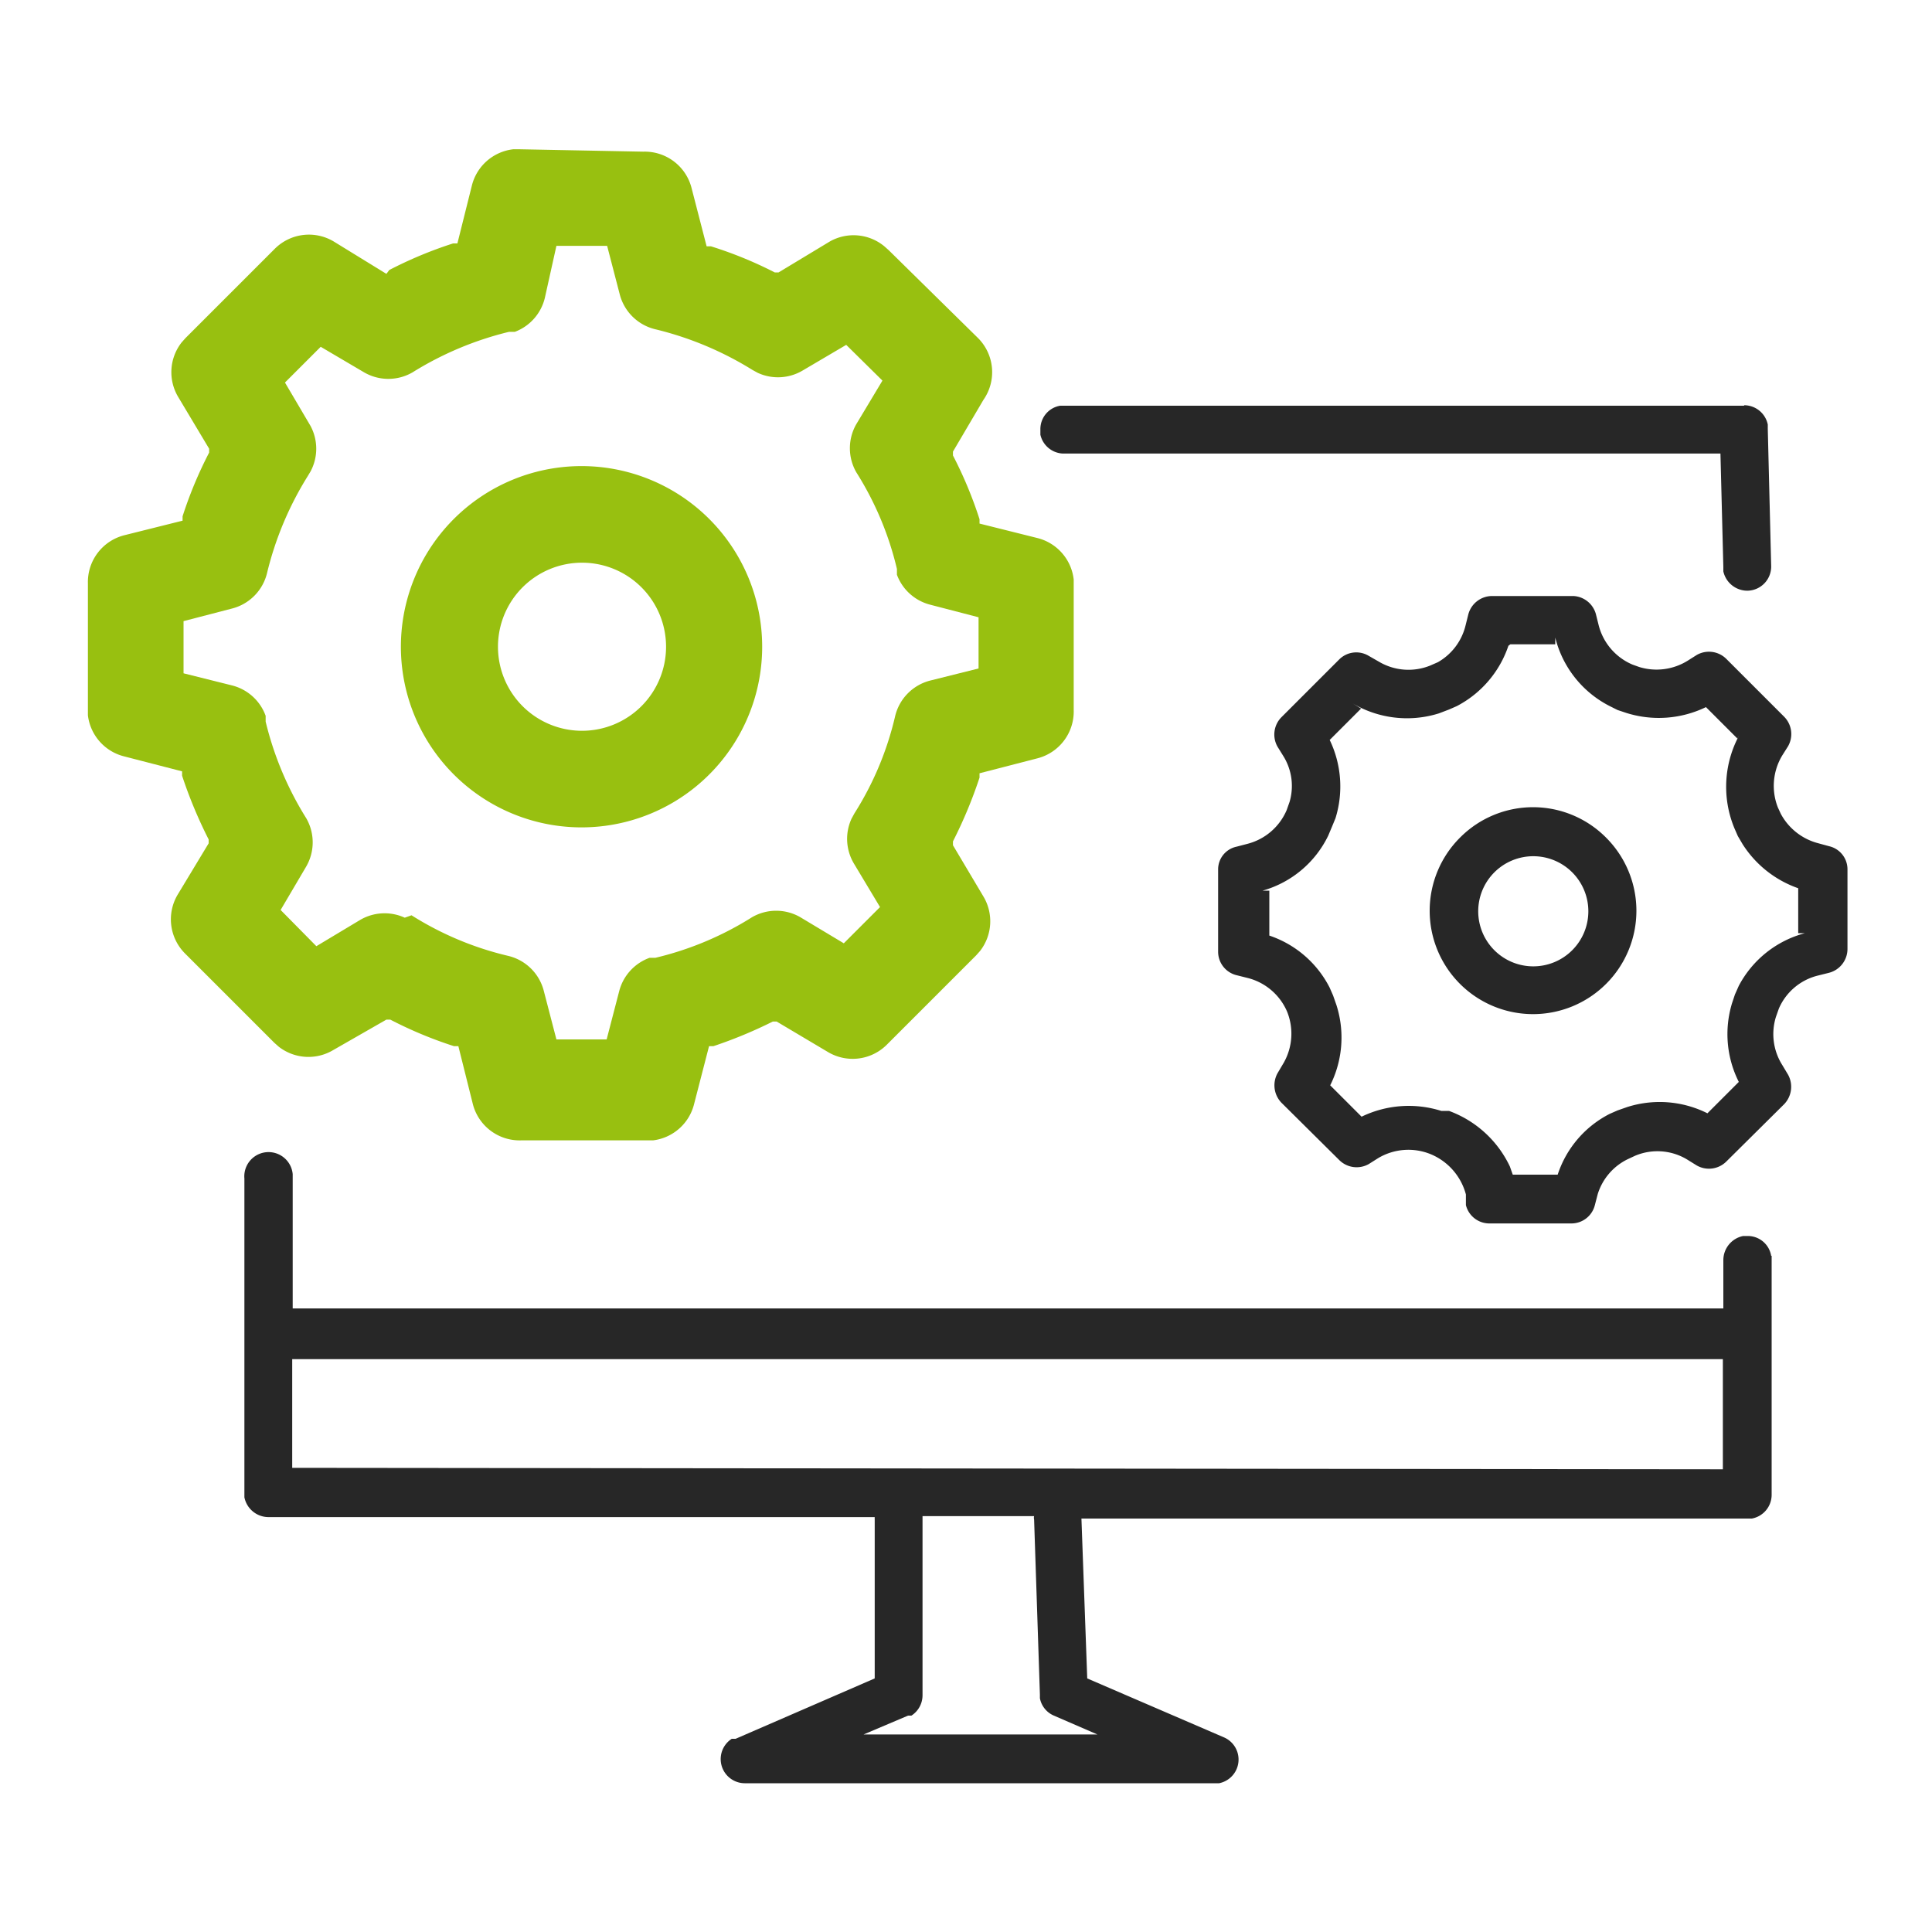 <svg xmlns="http://www.w3.org/2000/svg" viewBox="0 0 40 40">
  <path d="M36.11,8.39a.5.5,0,0,1,.49.4v.09l.07,2.83a.5.5,0,0,1-.49.52.51.51,0,0,1-.5-.4v-.09l-.06-2.35H22A.5.5,0,0,1,21.54,9V8.89a.49.49,0,0,1,.41-.49H36.11Z" fill="#272727"/>
  <path d="M10.74,3.09h-.11a1,1,0,0,0-.86.75l-.3,1.2-.09,0a8.54,8.54,0,0,0-1.32.55L8,5.67,6.91,5a1,1,0,0,0-1.22.15L3.84,7l-.08.09a1,1,0,0,0-.07,1.13l.64,1.07,0,.08a8.54,8.54,0,0,0-.55,1.32l0,.09-1.2.3a1,1,0,0,0-.76,1v2.73a1,1,0,0,0,.75.85l1.2.31,0,.09a9.44,9.44,0,0,0,.55,1.32l0,.08-.64,1.06a1,1,0,0,0,.15,1.22l1.85,1.85.09.08a1,1,0,0,0,1.13.07L8,21.11l.08,0a8.54,8.54,0,0,0,1.32.55l.09,0,.3,1.2a1,1,0,0,0,1,.75h2.73a1,1,0,0,0,.85-.75l.31-1.2.09,0A9.44,9.44,0,0,0,16,21.15l.08,0,1.06.63a1,1,0,0,0,1.22-.15l1.85-1.85.08-.09a1,1,0,0,0,.07-1.13l-.63-1.06,0-.08a9.44,9.44,0,0,0,.55-1.32l0-.09,1.2-.31a1,1,0,0,0,.75-1V12a1,1,0,0,0-.75-.86l-1.2-.3,0-.09a8.54,8.54,0,0,0-.55-1.32l0-.08.63-1.07A1,1,0,0,0,20.25,7L18.4,5.18l-.09-.08A1,1,0,0,0,17.18,5l-1.06.64-.08,0a8.32,8.32,0,0,0-1.32-.54l-.09,0-.31-1.2a1,1,0,0,0-1-.76Zm.78,2h1.05l.26,1a1,1,0,0,0,.75.73,6.87,6.87,0,0,1,2,.84l.11.06a1,1,0,0,0,.93-.05l.9-.53.75.74-.54.9a1,1,0,0,0,0,1,6.56,6.56,0,0,1,.84,2l0,.12a1,1,0,0,0,.69.62l1,.26v1.06l-1,.25a1,1,0,0,0-.73.75,6.51,6.51,0,0,1-.84,2l-.06.11a1,1,0,0,0,.05.93l.54.9-.75.75-.9-.54a1,1,0,0,0-1,0,6.61,6.61,0,0,1-2,.84l-.12,0a1,1,0,0,0-.63.69l-.26,1H11.52l-.26-1a1,1,0,0,0-.74-.73,6.56,6.56,0,0,1-2-.84L8.38,19a1,1,0,0,0-.93.05l-.9.54-.74-.75.53-.9a1,1,0,0,0,0-1,6.76,6.76,0,0,1-.84-2l0-.12a1,1,0,0,0-.7-.63l-1-.25V12.86l1-.26a1,1,0,0,0,.73-.74,6.81,6.81,0,0,1,.84-2l.06-.1a1,1,0,0,0,0-.94l-.53-.9.74-.74.9.53a1,1,0,0,0,1,0,6.81,6.81,0,0,1,2-.84l.12,0a1,1,0,0,0,.62-.7Z" fill="#98c010"/>
  <path d="M12.05,9.65a3.74,3.74,0,1,0,3.73,3.74A3.74,3.74,0,0,0,12.05,9.65Zm0,2a1.74,1.74,0,1,1-1.74,1.74A1.74,1.74,0,0,1,12.05,11.65Z" fill="#98c010"/>
  <path d="M32.58,12.34H30.89a.51.51,0,0,0-.49.38l-.06.24a1.2,1.2,0,0,1-.57.75l-.16.07a1.2,1.2,0,0,1-1.06-.08l-.21-.12a.5.5,0,0,0-.61.07l-1.2,1.2a.51.51,0,0,0-.08.61l.13.21a1.17,1.17,0,0,1,.12.93l-.06.17a1.21,1.21,0,0,1-.81.7l-.23.06a.48.48,0,0,0-.38.48V19.7a.5.5,0,0,0,.38.49l.24.06a1.21,1.21,0,0,1,.81.7v0A1.22,1.22,0,0,1,26.58,22l-.13.22a.52.52,0,0,0,.08.61l1.2,1.19a.51.51,0,0,0,.61.08l.19-.12a1.22,1.22,0,0,1,1.1-.08,1.25,1.25,0,0,1,.72.83l0,.22a.5.5,0,0,0,.49.38h1.69a.5.5,0,0,0,.49-.38l.06-.23A1.2,1.2,0,0,1,33.7,24l.15-.07a1.19,1.19,0,0,1,1.07.07l.21.13a.51.51,0,0,0,.61-.08l1.2-1.19a.52.52,0,0,0,.08-.61l-.12-.2a1.2,1.2,0,0,1-.13-1l.06-.17a1.19,1.19,0,0,1,.8-.68l.24-.06a.51.51,0,0,0,.38-.49V18a.49.49,0,0,0-.38-.48l-.22-.06a1.23,1.23,0,0,1-.78-.61l-.06-.13a1.22,1.22,0,0,1,.09-1.08l.12-.19a.51.51,0,0,0-.08-.61l-1.2-1.2a.51.51,0,0,0-.61-.08l-.19.12a1.22,1.22,0,0,1-1,.13l-.14-.05a1.21,1.21,0,0,1-.7-.81l-.06-.24A.51.51,0,0,0,32.58,12.34Zm-1.31,1h.93l0-.14a2.18,2.18,0,0,0,1.13,1.42l.16.08.18.06a2.24,2.24,0,0,0,1.65-.12h0l.65.65.08-.14a2.24,2.24,0,0,0-.14,2l.07.16.1.17a2.24,2.24,0,0,0,1.15.91h0v.93l.14,0A2.18,2.18,0,0,0,36,20.41l-.08.18-.06.18A2.2,2.2,0,0,0,36,22.4v0l-.65.65.13.07a2.21,2.21,0,0,0-1.79-.2l-.2.07-.16.07a2.17,2.17,0,0,0-1.08,1.26v0h-.93l-.06-.17A2.25,2.25,0,0,0,30,23L29.84,23a2.24,2.24,0,0,0-1.65.12h0l-.65-.65-.07.13a2.21,2.21,0,0,0,.2-1.79l-.07-.2-.07-.16a2.18,2.18,0,0,0-1.25-1.08h0v-.93l-.14,0A2.16,2.16,0,0,0,27.5,17.3l.08-.19.07-.17a2.22,2.22,0,0,0-.12-1.62l0,0,.65-.65L28,14.56a2.21,2.21,0,0,0,1.79.21l.21-.08.16-.07a2.2,2.2,0,0,0,1.07-1.25Z" fill="#272727"/>
  <path d="M30.24,17.33a2.14,2.14,0,1,0,3,0A2.13,2.13,0,0,0,30.24,17.33Zm2.31.73a1.14,1.14,0,1,1-1.61,0A1.14,1.14,0,0,1,32.55,18.06Z" fill="#272727"/>
  <path d="M36.67,26a.49.49,0,0,0-.49-.41h-.09a.51.51,0,0,0-.41.5v1l-29.62,0V24.31a.5.5,0,0,0-1,.09v2.75h0V31a.51.51,0,0,0,.5.41H18.11a.43.43,0,0,0,0,.05v3.29L15.23,36l-.08,0a.5.5,0,0,0,.28.92h9.81a.5.5,0,0,0,.1-.95l-2.83-1.22-.12-3.31v0H36.27a.5.5,0,0,0,.41-.49V26ZM21.53,35.08v.08a.49.49,0,0,0,.29.36l.9.39H17.88l.92-.39.07,0a.5.5,0,0,0,.23-.42V31.39h2.31a.14.14,0,0,0,0,.07ZM6.05,30.39V28.14l29.62,0v2.28Z" fill="#272727"/>
</svg>
